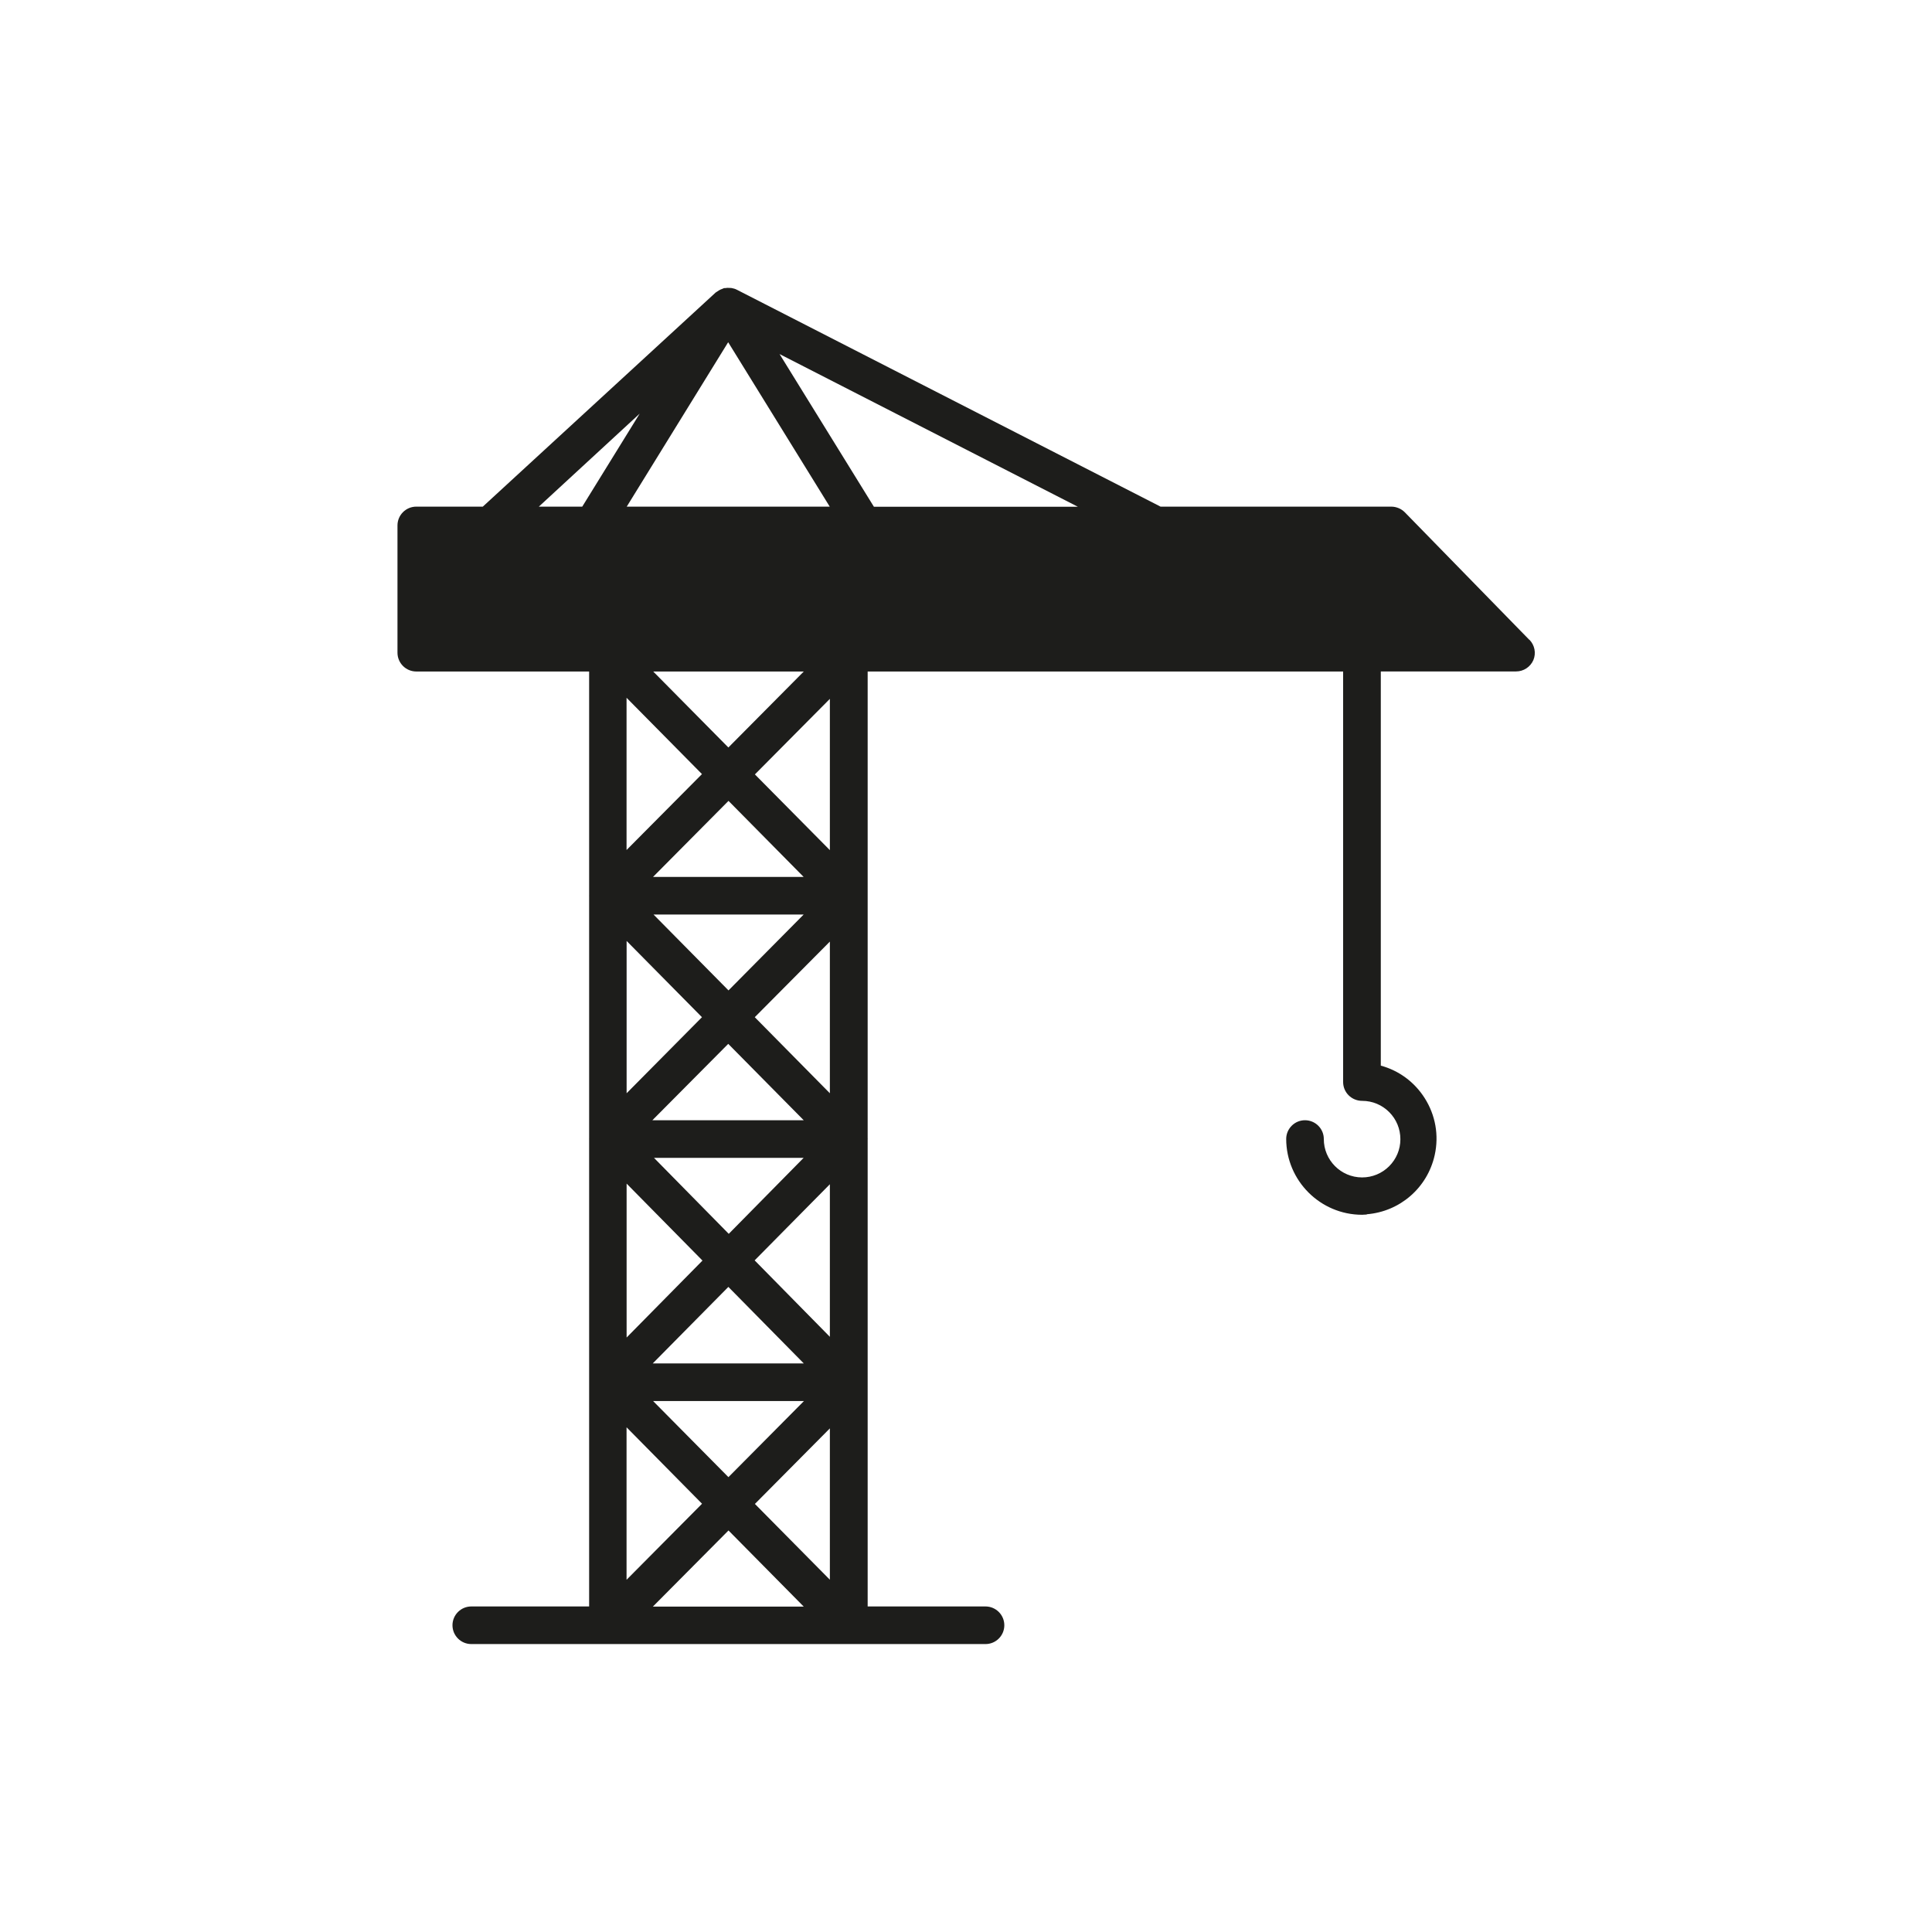 <?xml version="1.0" encoding="UTF-8"?><svg id="a" xmlns="http://www.w3.org/2000/svg" viewBox="0 0 300 300"><path id="b" d="M237.47,99.35l-19.33-19.8c-.54-.55-1.3-.87-2.08-.88h-35.85L114.42,44.99c-.25-.13-.52-.21-.8-.26-.1-.02-.2-.01-.3-.02-.25-.02-.5-.02-.74,.03-.05,0-.11,0-.16,0-.09,.02-.16,.09-.25,.11-.19,.06-.36,.14-.53,.24-.13,.08-.26,.16-.38,.25-.04,.03-.09,.05-.13,.08l-36.16,33.25h-10.33c-1.61,0-2.92,1.31-2.92,2.92v19.76c0,1.61,1.31,2.92,2.92,2.92h26.84v34.76s-.01,.04-.01,.06c0,.02,.01,.04,.01,.06v37.66s-.01,.04-.01,.06,.01,.04,.01,.06v72.52h-18.3c-1.61,0-2.92,1.31-2.92,2.92s1.31,2.92,2.92,2.92h79.85c1.61,0,2.92-1.31,2.92-2.92s-1.31-2.92-2.92-2.92h-18.3v-34.69s0-.09,0-.13h0v-37.72s.01-.04,.01-.07c0-.02-.01-.04-.01-.06v-37.69h0v-34.82h73.83v63.75c0,1.61,1.31,2.92,2.96,2.92,1.59,0,3.08,.63,4.2,1.75,1.12,1.13,1.73,2.62,1.73,4.21,0,1.59-.63,3.08-1.75,4.2-1.12,1.11-2.61,1.73-4.19,1.73h-.02c-3.28-.01-5.94-2.69-5.93-5.97,0-1.6-1.31-2.91-2.92-2.91h0c-.78,0-1.51,.3-2.06,.85-.55,.55-.86,1.28-.86,2.06,.01,6.47,5.29,11.76,11.77,11.77l.74-.04v-.04c5.14-.41,9.42-4.1,10.55-9.19,.68-3.07,.12-6.22-1.57-8.87-1.58-2.48-3.98-4.25-6.8-5.02v-61.21h21.01c1.16,0,2.21-.69,2.68-1.76,.45-1.08,.21-2.32-.61-3.16ZM113.07,53.14l15.77,25.53h-31.52l15.75-25.53Zm-11.71,158.57l11.74-11.88,11.71,11.88h-23.45Zm23.48,5.84l-11.73,11.82-11.7-11.82h23.43Zm-27.54-9.87v-23.89l11.78,11.95-11.78,11.95Zm4.25-27.89h23.24l-11.63,11.8-11.61-11.8Zm-.25-5.84l11.78-11.86,11.72,11.86h-23.5Zm-4-4.19v-23.65l11.7,11.84-11.7,11.81Zm4.17-27.75h23.32l-11.67,11.78-11.64-11.78Zm-.07-5.84l11.72-11.81,11.67,11.81h-23.39Zm-4.11-4.18v-23.64l11.71,11.85-11.71,11.79Zm15.81-15.92l-11.67-11.8h23.38l-11.71,11.8Zm-22.69-37.4h-6.74l15.66-14.44-8.92,14.44Zm6.88,142.96l11.72,11.87-11.72,11.81v-23.68Zm4.09,27.84l11.74-11.82,11.68,11.82h-23.42Zm27.48-4.17l-11.64-11.77,11.64-11.73v23.49Zm0-37.72l-11.68-11.87,11.68-11.82v23.69Zm0-37.82l-11.66-11.81,11.66-11.74v23.55Zm0-37.75l-11.64-11.76,11.64-11.73v23.49Zm6.84-53.32l-14.65-23.71,46.32,23.71h-31.68Z" style="fill:#1d1d1b;"/></svg>